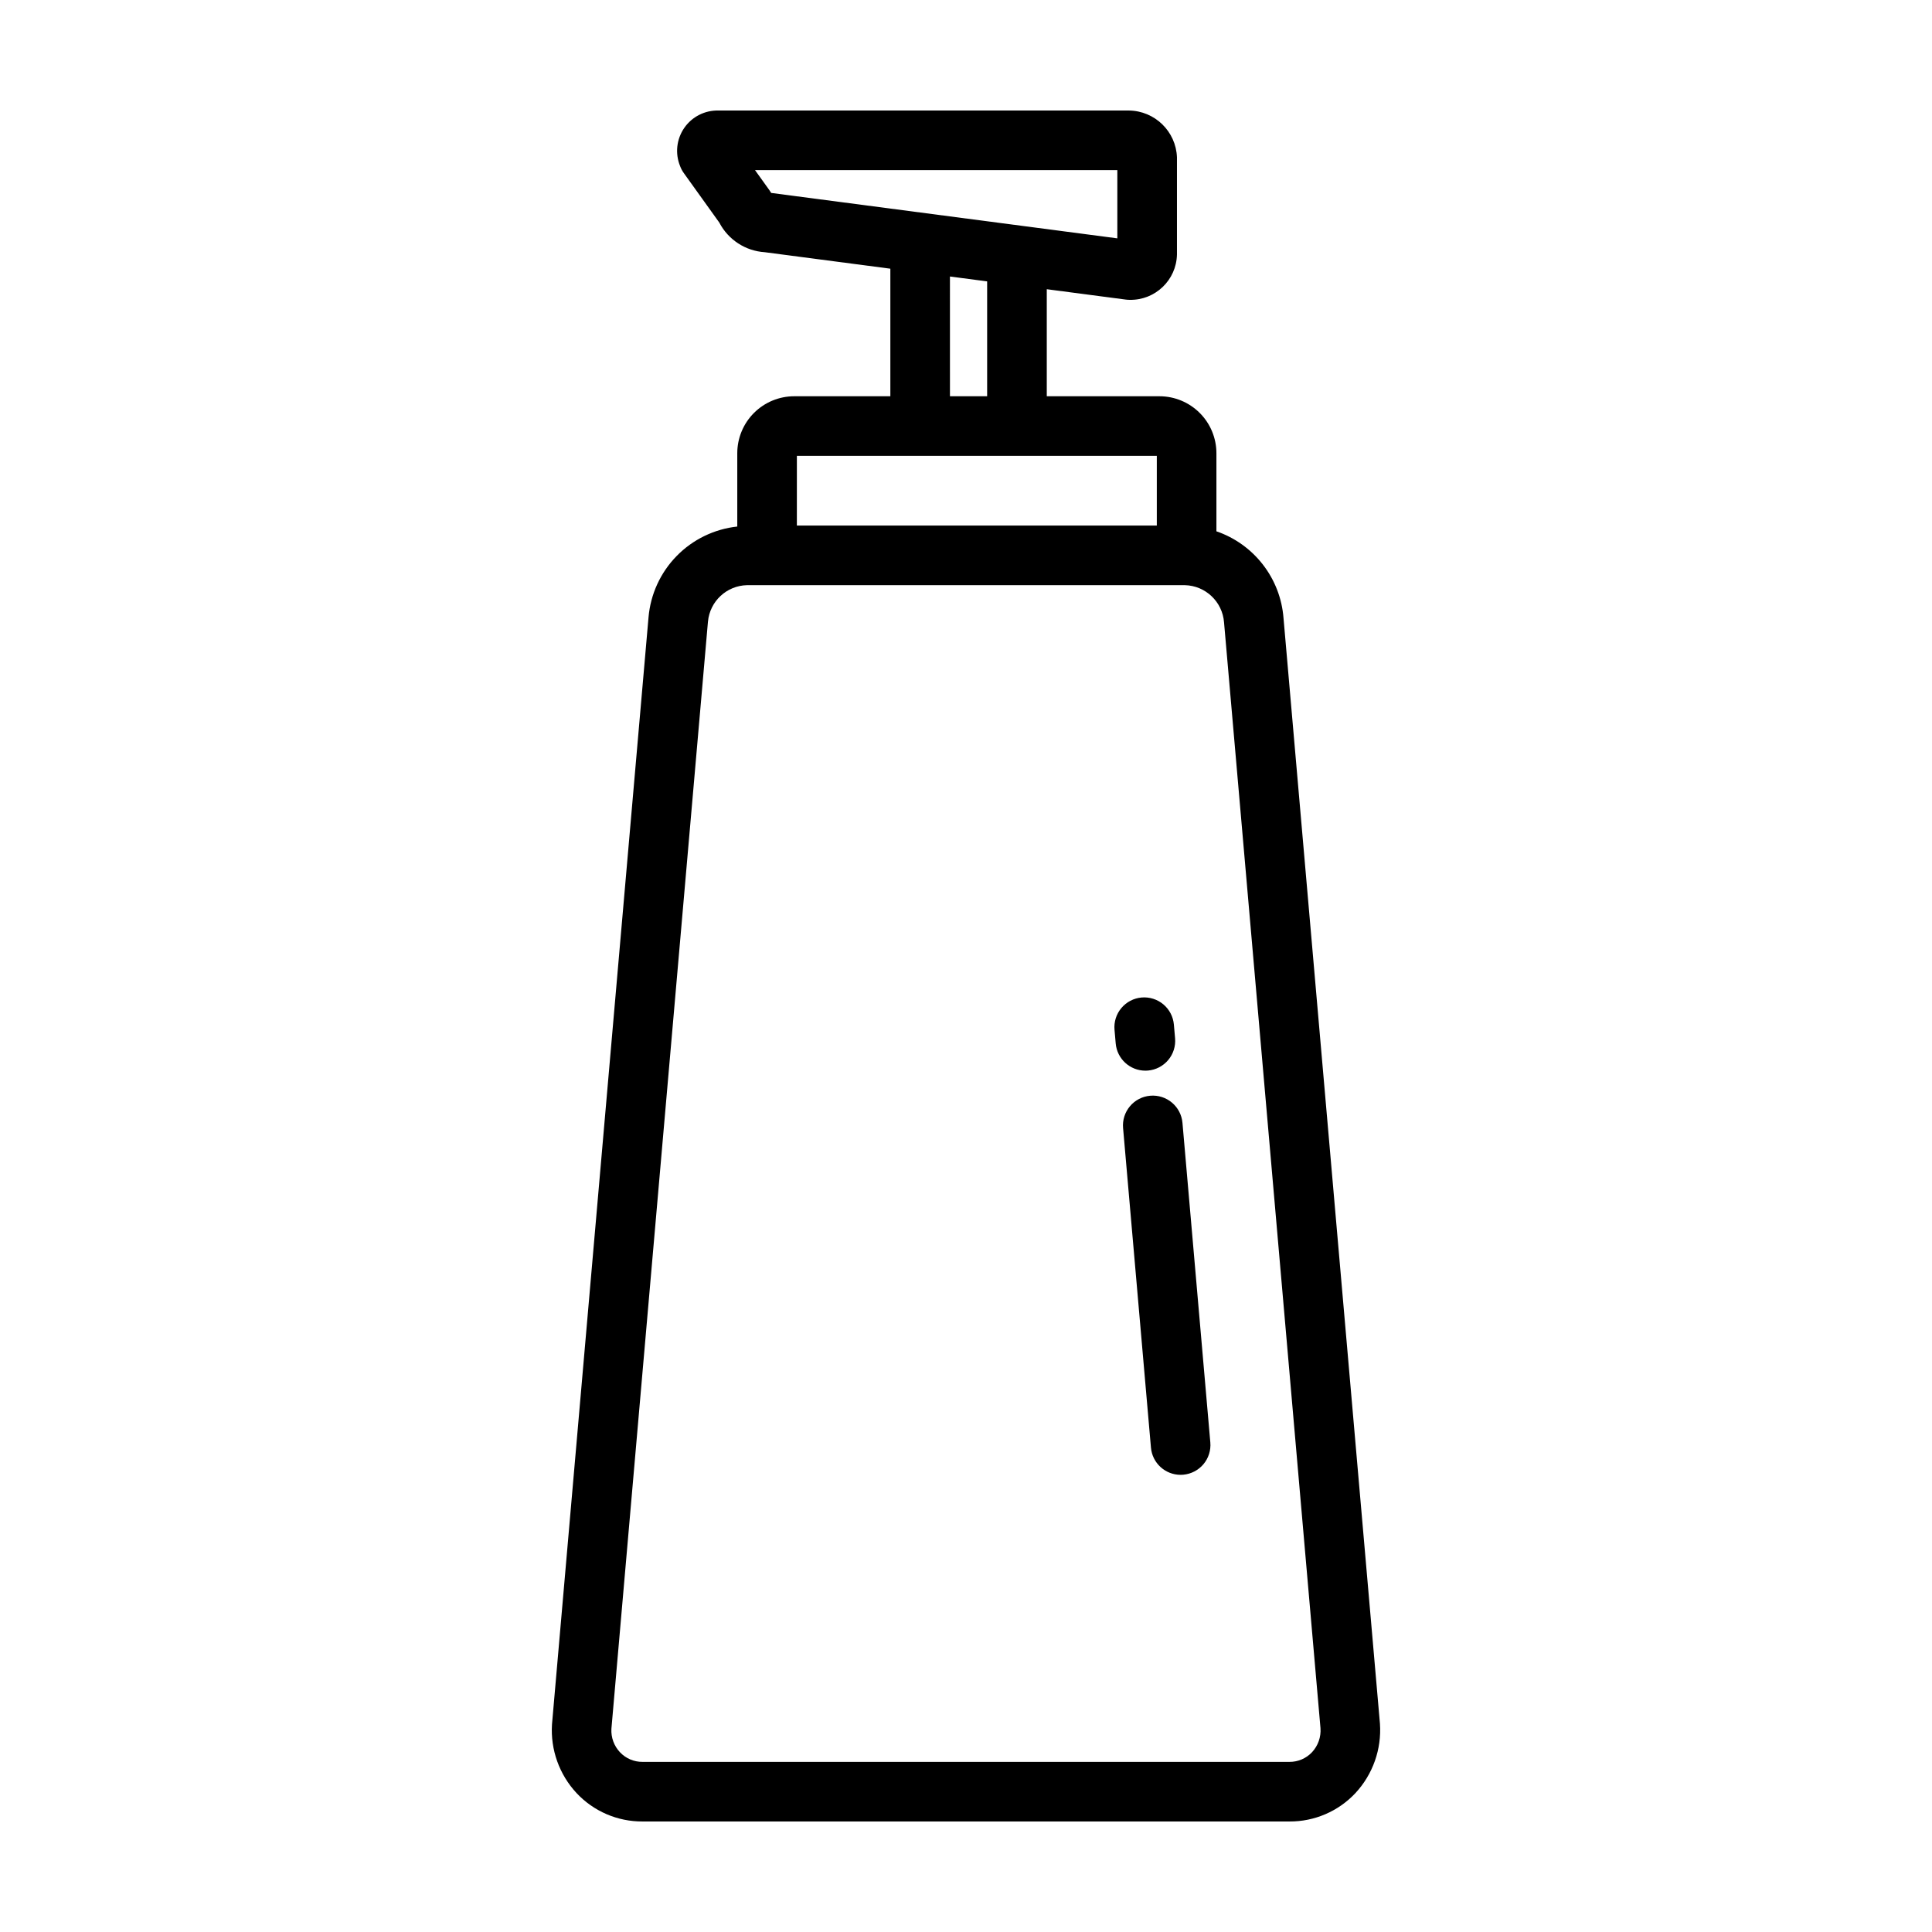 <?xml version="1.0" encoding="UTF-8"?>
<!-- Uploaded to: SVG Repo, www.svgrepo.com, Generator: SVG Repo Mixer Tools -->
<svg fill="#000000" width="800px" height="800px" version="1.1" viewBox="144 144 512 512" xmlns="http://www.w3.org/2000/svg">
 <g>
  <path d="m484.14 307.75c-0.402-5.144-2.301-10.055-5.461-14.129-3.156-4.078-7.438-7.144-12.316-8.82v-20.703c-0.004-4-1.594-7.836-4.426-10.664-2.828-2.828-6.66-4.418-10.66-4.422h-29.871v-28.367l20.953 2.75c0.34 0.043 0.684 0.066 1.027 0.066 6.766 0.133 12.367-5.234 12.52-12v-25.777c-0.266-6.863-5.867-12.312-12.734-12.395h-108.75c-3.613-0.098-7.031 1.637-9.086 4.609-2.055 2.977-2.469 6.785-1.098 10.133 0.242 0.652 0.57 1.27 0.977 1.836l9.418 13.133h-0.004c2.367 4.543 6.938 7.516 12.047 7.84l33.277 4.367v33.805h-25.48c-4 0.004-7.836 1.594-10.664 4.422-2.828 2.828-4.418 6.664-4.422 10.664v19.441c-6.109 0.664-11.797 3.43-16.086 7.828-4.293 4.394-6.922 10.148-7.438 16.27l-25.578 293.34c-0.426 6.703 1.926 13.285 6.504 18.203 4.523 4.84 10.867 7.57 17.492 7.531h171.44c6.625 0.039 12.965-2.691 17.492-7.531 4.609-4.973 6.961-11.633 6.488-18.398zm-135.77-112.62c-0.141-0.242-0.289-0.473-0.449-0.699l-3.832-5.344h96.016v18.078zm57.234 23.441v30.441h-9.855l-0.004-31.734zm-50.422 46.238h95.383v18.469l-95.387 0.004zm136.51 343.55c-1.551 1.648-3.715 2.574-5.977 2.555h-171.44c-2.262 0.02-4.43-0.906-5.981-2.555-1.574-1.668-2.391-3.914-2.266-6.207l25.57-293.23 0.016-0.191h0.004c0.496-5.391 4.961-9.547 10.375-9.656h116c5.477 0.129 9.965 4.387 10.387 9.848l25.559 293.04c0.176 2.356-0.641 4.676-2.25 6.402z"/>
  <path d="m447.53 427.74c0.23 0 0.465-0.012 0.699-0.031h0.004c2.086-0.184 4.016-1.188 5.359-2.793 1.348-1.605 2-3.68 1.816-5.766l-0.316-3.609c-0.18-2.09-1.18-4.023-2.785-5.371-1.605-1.348-3.684-2.004-5.773-1.82-2.086 0.18-4.019 1.188-5.363 2.797-1.348 1.605-2 3.684-1.812 5.773l0.316 3.609c0.355 4.074 3.766 7.203 7.856 7.211z"/>
  <path d="m448.81 434.38c-2.09 0.18-4.019 1.184-5.363 2.789-1.348 1.605-2.004 3.68-1.82 5.766l7.387 84.695c0.352 4.078 3.766 7.211 7.856 7.215 0.23 0 0.465-0.012 0.695-0.031h0.004c2.086-0.184 4.016-1.188 5.363-2.789 1.344-1.605 2-3.68 1.816-5.766l-7.383-84.699c-0.383-4.344-4.211-7.559-8.555-7.18z"/>
 </g>
</svg>